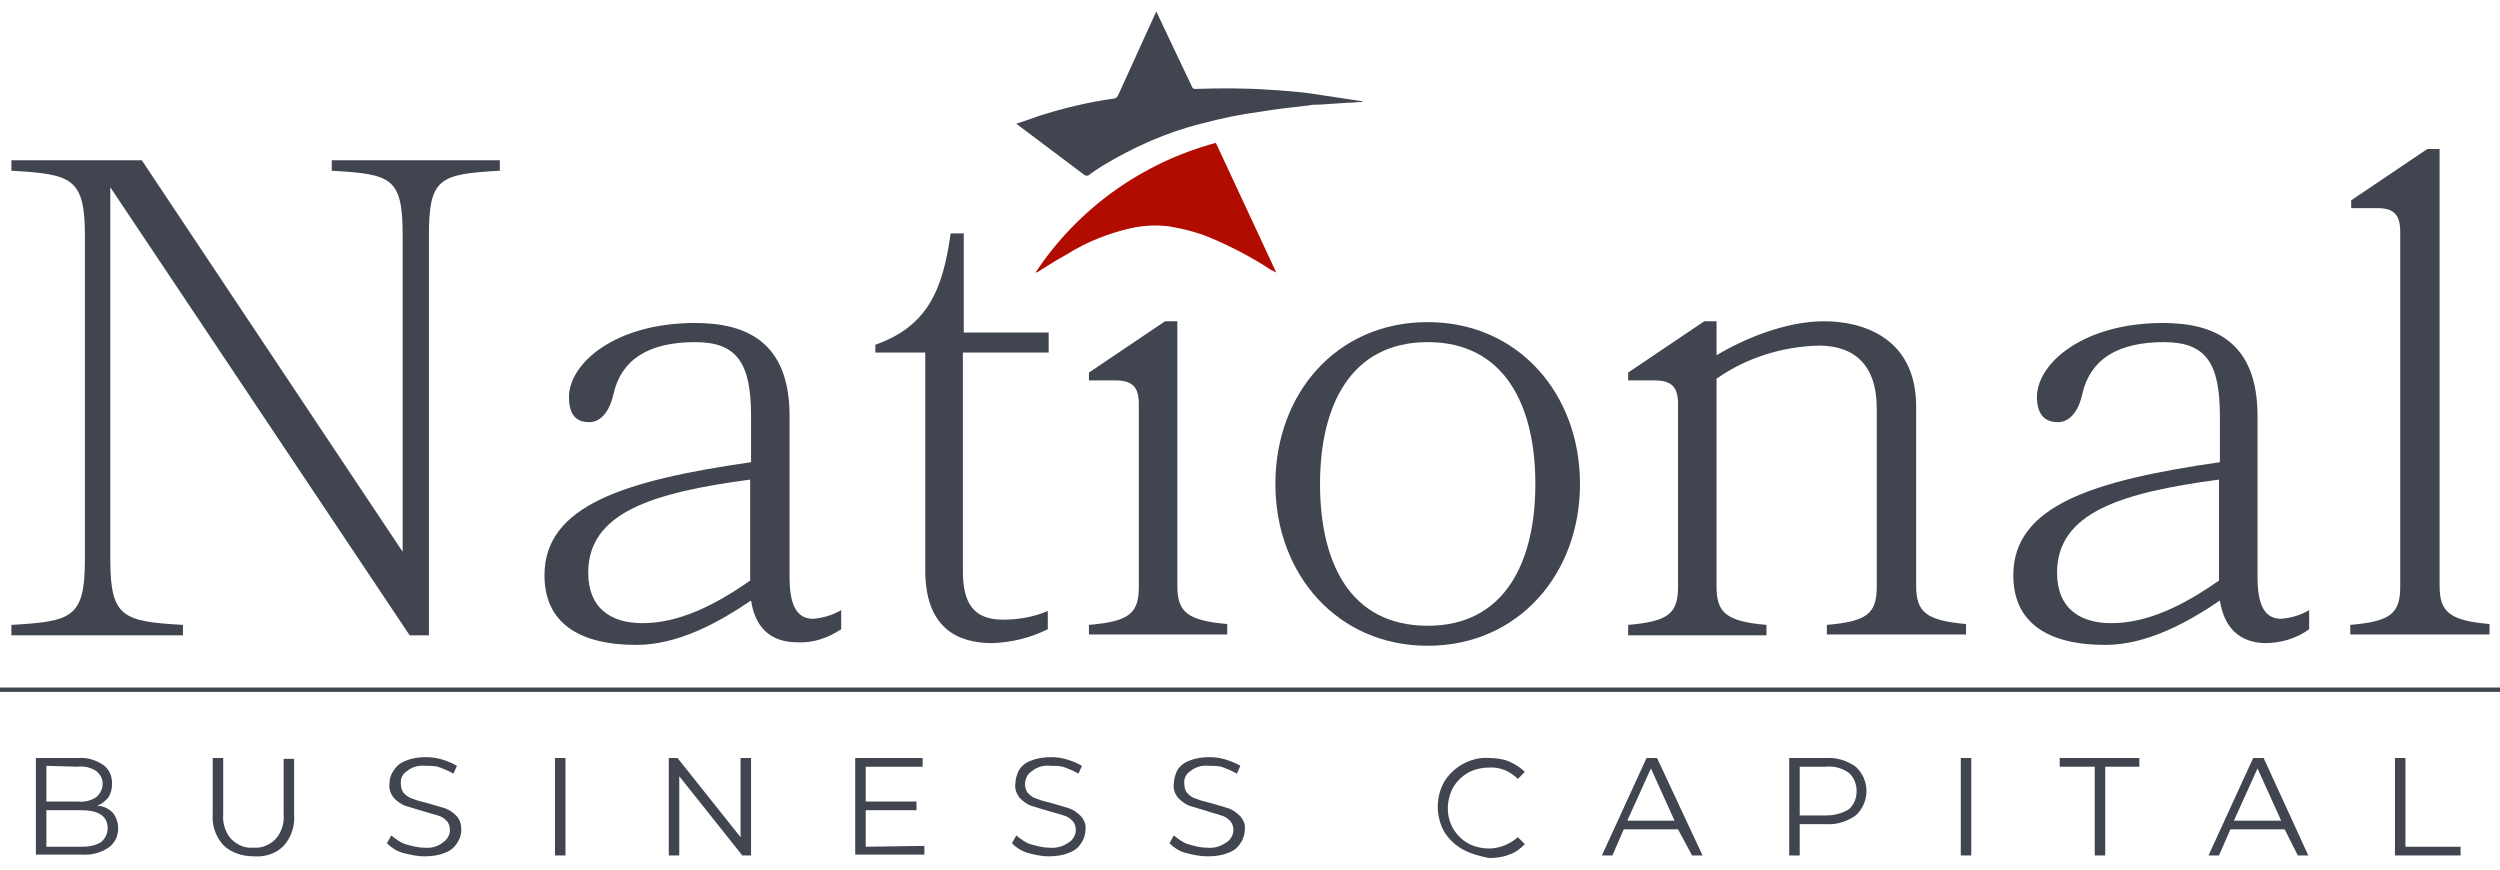 <svg width="161" height="56" viewBox="0 0 161 56" fill="none" xmlns="http://www.w3.org/2000/svg">
<path d="M0.733 40.915V40.243C4.623 40.019 5.468 39.795 5.468 36.041V15.197C5.468 11.443 4.623 11.219 0.733 10.995V10.322H9.132L25.931 35.536V15.197C25.931 11.443 25.255 11.219 21.365 10.995V10.322H32.189V10.995C28.299 11.219 27.622 11.443 27.622 15.197V40.915H26.382L7.103 12.059V36.041C7.103 39.795 7.949 40.019 11.782 40.243V40.915H0.733Z" fill="#41454F"/>
<path d="M48.368 38.674C46.225 40.131 43.632 41.532 40.983 41.532C37.319 41.532 35.064 40.131 35.064 37.049C35.064 32.566 40.194 30.942 48.368 29.765V26.795C48.368 23.377 47.466 22.033 44.76 22.033C41.772 22.033 40.025 23.153 39.517 25.338C39.235 26.627 38.615 27.188 37.939 27.188C37.037 27.188 36.642 26.627 36.642 25.563C36.642 23.433 39.574 20.8 44.76 20.8C48.086 20.8 50.848 22.033 50.848 26.795V37.161C50.848 38.954 51.299 39.851 52.37 39.851C52.99 39.795 53.61 39.627 54.174 39.29V40.523C53.328 41.083 52.37 41.419 51.355 41.364C49.721 41.364 48.65 40.523 48.368 38.674ZM48.311 37.385V30.886C41.998 31.726 37.882 33.015 37.882 36.881C37.882 39.178 39.348 40.131 41.377 40.131C43.689 40.131 46 39.01 48.311 37.385Z" fill="#41454F"/>
<path d="M67.478 40.523C66.35 41.083 65.167 41.364 63.926 41.419C61.615 41.419 59.586 40.411 59.586 36.713V22.705H56.373V22.201C59.699 21.024 60.713 18.727 61.221 15.029H62.066V21.416H67.534V22.705H62.01V36.769C62.01 38.842 62.686 39.907 64.603 39.907C65.561 39.907 66.576 39.739 67.478 39.346V40.523Z" fill="#41454F"/>
<path d="M70.127 40.915V40.243C72.721 40.019 73.341 39.514 73.341 37.778V26.011C73.341 24.89 72.89 24.498 71.819 24.498H70.127V23.994L75.032 20.688H75.821V37.721C75.821 39.402 76.441 39.963 79.034 40.187V40.859H70.127V40.915Z" fill="#41454F"/>
<path d="M91.944 20.744C97.75 20.744 101.752 25.338 101.752 31.166C101.752 36.993 97.75 41.588 91.944 41.588C86.137 41.588 82.135 36.993 82.135 31.166C82.135 25.338 86.081 20.744 91.944 20.744ZM91.944 40.299C96.904 40.299 98.877 36.209 98.877 31.166C98.877 26.123 96.904 22.033 91.944 22.033C86.983 22.033 85.01 26.123 85.01 31.166C85.01 36.209 86.927 40.299 91.944 40.299Z" fill="#41454F"/>
<path d="M117.65 40.915V40.243C120.243 40.019 120.863 39.514 120.863 37.778V26.291C120.863 23.489 119.397 22.257 117.142 22.257C114.775 22.313 112.463 23.041 110.547 24.386V37.778C110.547 39.458 111.167 40.019 113.76 40.243V40.915H104.853V40.243C107.446 40.019 108.066 39.514 108.066 37.778V26.011C108.066 24.89 107.615 24.498 106.544 24.498H104.853V23.994L109.757 20.688H110.547V22.873C112.238 21.864 114.944 20.688 117.48 20.688C119.792 20.688 123.4 21.64 123.4 26.179V37.721C123.4 39.402 124.02 39.963 126.613 40.187V40.859H117.65V40.915Z" fill="#41454F"/>
<path d="M142.961 38.674C140.819 40.131 138.225 41.532 135.576 41.532C131.912 41.532 129.657 40.131 129.657 37.049C129.657 32.566 134.787 30.942 142.961 29.765V26.795C142.961 23.377 142.059 22.033 139.353 22.033C136.365 22.033 134.618 23.153 134.11 25.338C133.828 26.627 133.208 27.188 132.532 27.188C131.63 27.188 131.179 26.627 131.179 25.563C131.179 23.433 134.11 20.8 139.297 20.8C142.623 20.8 145.385 22.033 145.385 26.795V37.161C145.385 38.954 145.836 39.851 146.907 39.851C147.527 39.795 148.147 39.627 148.711 39.29V40.523C147.865 41.139 146.85 41.419 145.836 41.419C144.314 41.364 143.243 40.523 142.961 38.674ZM142.904 37.385V30.886C136.591 31.726 132.475 33.015 132.475 36.881C132.475 39.178 133.941 40.131 135.971 40.131C138.282 40.131 140.593 39.01 142.904 37.385Z" fill="#41454F"/>
<path d="M151.36 40.915V40.243C153.953 40.019 154.574 39.514 154.574 37.778V14.917C154.574 13.796 154.123 13.404 153.108 13.404H151.417V12.899L156.321 9.594H157.11V37.721C157.11 39.402 157.73 39.963 160.324 40.187V40.859H151.36V40.915Z" fill="#41454F"/>
<path d="M7.272 52.346C7.498 52.626 7.61 53.018 7.61 53.354C7.61 53.858 7.385 54.307 6.99 54.587C6.483 54.923 5.863 55.091 5.243 55.035H2.311V48.816H5.017C5.581 48.76 6.145 48.928 6.652 49.264C7.047 49.544 7.216 49.992 7.216 50.441C7.216 50.777 7.159 51.057 6.99 51.337C6.821 51.561 6.539 51.785 6.257 51.897C6.652 51.897 6.99 52.066 7.272 52.346ZM2.988 49.32V51.617H5.017C5.412 51.673 5.863 51.561 6.201 51.337C6.652 50.945 6.765 50.272 6.37 49.824C6.314 49.768 6.257 49.712 6.201 49.656C5.863 49.432 5.412 49.32 5.017 49.376L2.988 49.32ZM6.483 54.251C6.765 54.027 6.934 53.69 6.934 53.354C6.934 52.57 6.37 52.178 5.243 52.178H2.988V54.531H5.243C5.694 54.531 6.088 54.475 6.483 54.251Z" fill="#41454F"/>
<path d="M14.375 54.419C13.868 53.858 13.642 53.13 13.698 52.402V48.816H14.375V52.402C14.319 52.962 14.488 53.578 14.882 54.027C15.277 54.419 15.784 54.643 16.292 54.587C16.855 54.643 17.363 54.419 17.757 54.027C18.152 53.578 18.321 52.962 18.265 52.402V48.872H18.941V52.458C18.997 53.186 18.772 53.914 18.265 54.475C17.757 54.979 17.081 55.203 16.348 55.147C15.615 55.147 14.882 54.923 14.375 54.419Z" fill="#41454F"/>
<path d="M25.931 54.923C25.537 54.811 25.198 54.587 24.917 54.307L25.198 53.802C25.48 54.026 25.762 54.251 26.101 54.363C26.495 54.475 26.89 54.587 27.284 54.587C27.735 54.643 28.186 54.531 28.524 54.251C28.806 54.083 28.976 53.746 28.976 53.466C28.976 53.242 28.919 53.018 28.75 52.85C28.581 52.682 28.412 52.57 28.186 52.514C27.961 52.458 27.622 52.346 27.228 52.233C26.833 52.121 26.495 52.009 26.101 51.897C25.819 51.785 25.593 51.617 25.368 51.393C25.142 51.113 25.029 50.777 25.086 50.441C25.086 50.104 25.198 49.824 25.368 49.6C25.537 49.32 25.819 49.096 26.157 48.984C26.552 48.816 27.003 48.76 27.453 48.76C27.792 48.76 28.186 48.816 28.524 48.928C28.863 49.04 29.145 49.152 29.427 49.32L29.201 49.824C28.919 49.656 28.637 49.544 28.355 49.432C28.073 49.32 27.792 49.32 27.453 49.32C27.003 49.264 26.552 49.376 26.213 49.656C25.931 49.824 25.762 50.16 25.819 50.497C25.819 50.721 25.875 50.945 26.044 51.113C26.213 51.281 26.382 51.393 26.608 51.449C26.833 51.561 27.172 51.617 27.566 51.729C27.961 51.841 28.299 51.953 28.694 52.066C28.976 52.178 29.201 52.346 29.427 52.57C29.652 52.85 29.708 53.13 29.708 53.466C29.708 53.746 29.596 54.083 29.427 54.307C29.257 54.587 28.976 54.811 28.637 54.923C28.243 55.091 27.792 55.147 27.341 55.147C26.833 55.147 26.382 55.035 25.931 54.923Z" fill="#41454F"/>
<path d="M35.74 48.816H36.417V55.091H35.74V48.816Z" fill="#41454F"/>
<path d="M48.368 48.816V55.091H47.804L43.745 49.992V55.091H43.069V48.816H43.632L47.691 53.914V48.816H48.368Z" fill="#41454F"/>
<path d="M59.529 54.475V55.035H55.076V48.816H59.417V49.376H55.752V51.617H59.022V52.178H55.752V54.531L59.529 54.475Z" fill="#41454F"/>
<path d="M66.181 54.923C65.787 54.811 65.448 54.587 65.167 54.307L65.448 53.802C65.73 54.026 66.012 54.251 66.35 54.363C66.745 54.475 67.14 54.587 67.534 54.587C67.985 54.643 68.436 54.531 68.831 54.251C69.113 54.083 69.282 53.746 69.282 53.466C69.282 53.242 69.225 53.018 69.056 52.85C68.887 52.682 68.718 52.57 68.493 52.514C68.211 52.402 67.873 52.346 67.534 52.233C67.14 52.121 66.802 52.009 66.407 51.897C66.125 51.785 65.9 51.617 65.674 51.393C65.448 51.113 65.336 50.777 65.392 50.441C65.392 50.16 65.505 49.824 65.618 49.6C65.787 49.32 66.069 49.096 66.407 48.984C66.802 48.816 67.252 48.76 67.703 48.76C68.042 48.76 68.436 48.816 68.775 48.928C69.113 49.04 69.395 49.152 69.677 49.32L69.451 49.824C69.169 49.656 68.887 49.544 68.605 49.432C68.323 49.32 68.042 49.32 67.703 49.32C67.252 49.264 66.802 49.376 66.463 49.656C66.181 49.824 66.012 50.16 66.012 50.497C66.012 50.721 66.069 50.945 66.238 51.113C66.407 51.281 66.576 51.393 66.802 51.449C67.027 51.561 67.365 51.617 67.76 51.729C68.154 51.841 68.493 51.953 68.887 52.066C69.169 52.178 69.395 52.346 69.62 52.57C69.846 52.85 69.958 53.13 69.902 53.466C69.902 53.746 69.789 54.083 69.62 54.307C69.451 54.587 69.169 54.811 68.831 54.923C68.436 55.091 67.985 55.147 67.534 55.147C67.027 55.147 66.576 55.035 66.181 54.923Z" fill="#41454F"/>
<path d="M76.328 54.923C75.934 54.811 75.596 54.587 75.314 54.307L75.596 53.802C75.877 54.026 76.159 54.251 76.498 54.363C76.892 54.475 77.287 54.587 77.681 54.587C78.132 54.643 78.583 54.531 78.978 54.251C79.26 54.083 79.429 53.746 79.429 53.466C79.429 53.242 79.373 53.018 79.203 52.85C79.034 52.682 78.865 52.57 78.64 52.514C78.358 52.402 78.02 52.346 77.738 52.233C77.343 52.121 77.005 52.009 76.61 51.897C76.328 51.785 76.103 51.617 75.877 51.393C75.652 51.113 75.539 50.777 75.596 50.441C75.596 50.16 75.708 49.824 75.821 49.6C75.99 49.32 76.272 49.096 76.61 48.984C77.005 48.816 77.456 48.76 77.907 48.76C78.245 48.76 78.64 48.816 78.978 48.928C79.316 49.04 79.598 49.152 79.88 49.32L79.654 49.824C79.373 49.656 79.091 49.544 78.809 49.432C78.527 49.32 78.245 49.32 77.907 49.32C77.456 49.264 77.005 49.376 76.667 49.656C76.385 49.824 76.216 50.16 76.272 50.497C76.272 50.721 76.328 50.945 76.498 51.113C76.667 51.281 76.836 51.393 77.061 51.449C77.287 51.561 77.625 51.617 78.02 51.729C78.414 51.841 78.752 51.953 79.147 52.066C79.429 52.178 79.654 52.346 79.88 52.57C80.105 52.85 80.218 53.13 80.162 53.466C80.162 53.746 80.049 54.083 79.88 54.307C79.711 54.587 79.429 54.811 79.091 54.923C78.696 55.091 78.245 55.147 77.794 55.147C77.23 55.147 76.779 55.035 76.328 54.923Z" fill="#41454F"/>
<path d="M94.198 54.699C93.691 54.419 93.297 54.027 93.015 53.578C92.451 52.57 92.451 51.337 93.015 50.328C93.297 49.88 93.691 49.488 94.198 49.208C94.706 48.928 95.326 48.76 95.89 48.816C96.341 48.816 96.792 48.872 97.186 49.04C97.581 49.208 97.919 49.432 98.201 49.712L97.75 50.16C97.243 49.656 96.566 49.376 95.89 49.432C95.439 49.432 94.931 49.544 94.537 49.768C94.142 49.992 93.804 50.328 93.578 50.721C93.127 51.561 93.127 52.57 93.578 53.354C93.804 53.746 94.142 54.083 94.537 54.307C94.931 54.531 95.439 54.643 95.89 54.643C96.566 54.643 97.243 54.363 97.75 53.914L98.201 54.363C97.919 54.643 97.581 54.923 97.186 55.035C96.792 55.203 96.341 55.259 95.89 55.259C95.326 55.147 94.706 54.979 94.198 54.699Z" fill="#41454F"/>
<path d="M108.066 53.41H104.571L103.838 55.091H103.162L106.037 48.816H106.713L109.645 55.091H108.968L108.066 53.41ZM107.841 52.85L106.319 49.488L104.797 52.85H107.841Z" fill="#41454F"/>
<path d="M119.51 49.376C120.412 50.216 120.412 51.561 119.623 52.402C119.585 52.439 119.547 52.476 119.51 52.514C118.946 52.906 118.27 53.13 117.593 53.074H115.902V55.091H115.225V48.816H117.593C118.27 48.76 118.946 48.984 119.51 49.376ZM119.059 52.121C119.397 51.841 119.566 51.393 119.566 50.945C119.566 50.497 119.397 50.048 119.059 49.768C118.664 49.488 118.157 49.32 117.593 49.376H115.902V52.514H117.593C118.1 52.514 118.608 52.402 119.059 52.121Z" fill="#41454F"/>
<path d="M126.275 48.816H126.951V55.091H126.275V48.816Z" fill="#41454F"/>
<path d="M132.645 49.376V48.816H137.775V49.376H135.576V55.091H134.9V49.376H132.645Z" fill="#41454F"/>
<path d="M147.132 53.41H143.637L142.904 55.091H142.228L145.103 48.816H145.779L148.654 55.091H147.978L147.132 53.41ZM146.907 52.85L145.385 49.488L143.863 52.85H146.907Z" fill="#41454F"/>
<path d="M154.235 48.816H154.912V54.531H158.463V55.091H154.235V48.816Z" fill="#41454F"/>
<path d="M65.448 7.969C65.956 7.801 66.463 7.633 66.914 7.464C68.493 6.96 70.127 6.568 71.762 6.344C71.875 6.344 71.931 6.232 71.988 6.176L74.412 0.853L74.468 0.741L75.314 2.534L76.779 5.615C76.779 5.671 76.892 5.728 76.948 5.728C78.583 5.671 80.218 5.671 81.797 5.784C82.642 5.84 83.488 5.896 84.333 6.008C85.461 6.176 86.532 6.344 87.659 6.512C87.697 6.512 87.734 6.531 87.772 6.568C87.377 6.568 87.039 6.624 86.701 6.624L85.01 6.736C84.784 6.736 84.502 6.736 84.277 6.792C83.262 6.904 82.248 7.016 81.233 7.184C79.936 7.352 78.583 7.633 77.343 7.969C75.088 8.529 73.002 9.482 71.029 10.658C70.691 10.882 70.409 11.05 70.127 11.275C70.071 11.331 69.958 11.331 69.846 11.275L65.674 8.137L65.448 7.969Z" fill="#41454F"/>
<path d="M66.689 17.55C69.395 13.46 73.51 10.49 78.302 9.201L82.191 17.55C82.078 17.494 81.966 17.438 81.853 17.382C80.669 16.598 79.373 15.925 78.076 15.365C77.174 14.973 76.272 14.749 75.314 14.581C74.468 14.468 73.623 14.524 72.833 14.693C71.368 15.029 69.958 15.589 68.718 16.373C68.098 16.71 67.478 17.102 66.858 17.494C66.82 17.532 66.764 17.55 66.689 17.55Z" fill="#B20C01"/>
<path d="M161 44.277H0V44.557H161V44.277Z" fill="#41454F"/>
</svg>
